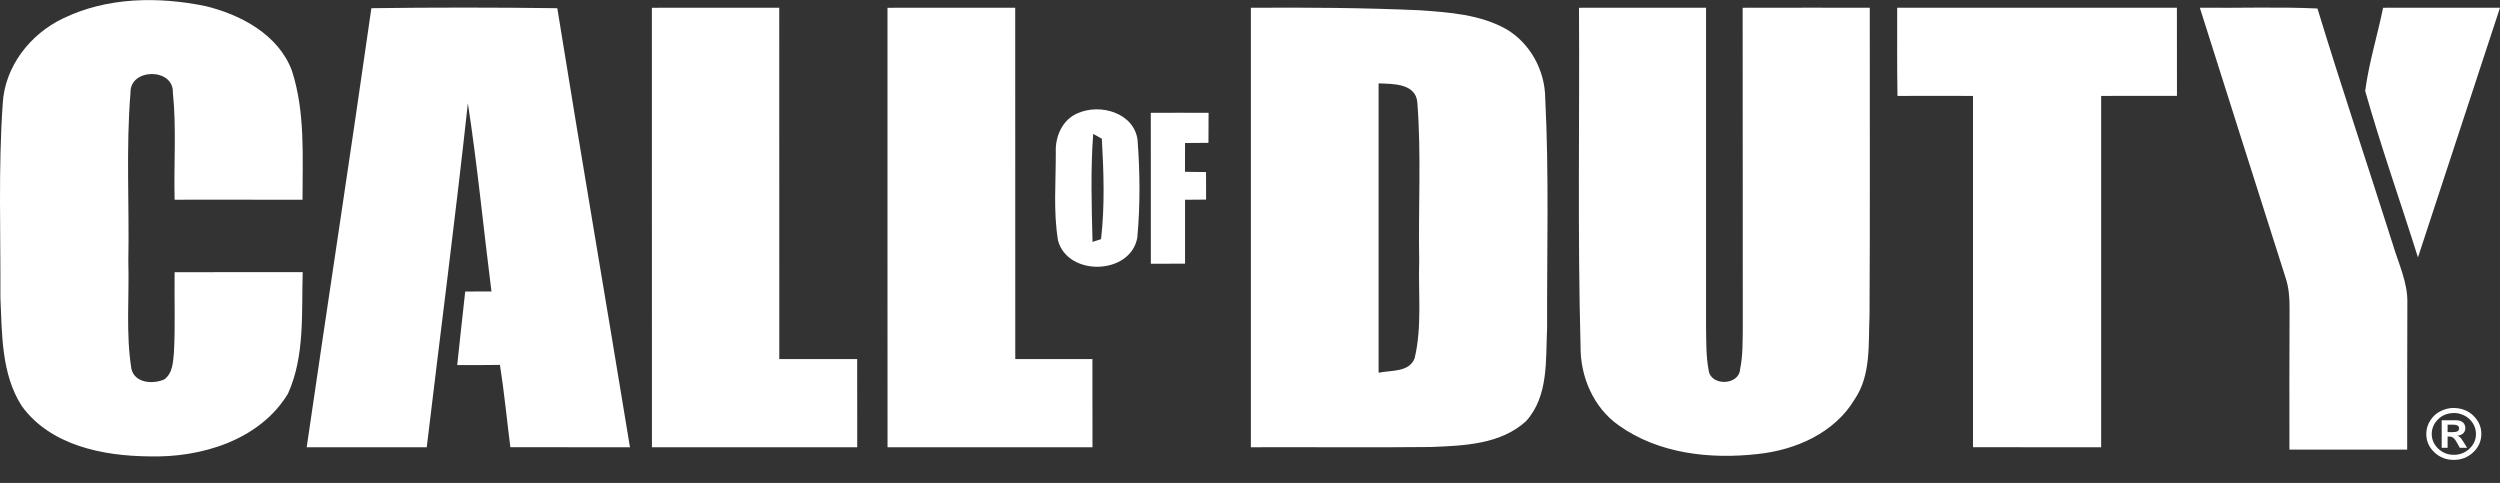 <svg width="176" height="34" viewBox="0 0 176 34" fill="none" xmlns="http://www.w3.org/2000/svg">
<rect x="0" y="0" width="176" height="34" fill="#333333" stroke="none"/>
<g clip-path="url(#clip0_4466_2114)">
<path d="M4.446 1.295C7.53 -0.205 11.138 -0.252 14.444 0.424C16.948 1.023 19.606 2.439 20.552 4.98C21.497 7.909 21.293 11.033 21.297 14.063C18.294 14.051 15.291 14.063 12.293 14.059C12.229 11.543 12.429 9.014 12.169 6.506C12.224 4.772 9.145 4.785 9.187 6.519C8.864 10.463 9.111 14.433 9.034 18.39C9.107 20.915 8.851 23.474 9.252 25.977C9.499 26.98 10.76 27.057 11.556 26.717C12.169 26.279 12.182 25.476 12.246 24.8C12.344 22.921 12.268 21.043 12.293 19.164C15.3 19.155 18.303 19.16 21.31 19.16C21.221 22.012 21.476 25.046 20.275 27.711C18.282 31.005 14.124 32.242 10.461 32.128C7.232 32.098 3.535 31.354 1.529 28.578C0.093 26.334 0.144 23.538 0.029 20.971C0.051 16.418 -0.124 11.857 0.191 7.314C0.323 4.7 2.121 2.392 4.446 1.295ZM26.145 0.577C30.506 0.518 34.873 0.522 39.234 0.577C40.891 10.889 42.663 21.183 44.35 31.49C41.543 31.481 38.736 31.49 35.929 31.481C35.682 29.551 35.499 27.613 35.196 25.688C34.195 25.705 33.19 25.705 32.188 25.7C32.367 23.974 32.563 22.249 32.751 20.523C33.368 20.523 33.982 20.519 34.599 20.519C34.037 16.103 33.615 11.665 32.938 7.266C32.061 15.351 31.004 23.414 30.042 31.489C27.227 31.486 24.407 31.486 21.591 31.486C23.09 21.183 24.675 10.889 26.145 0.577ZM45.892 0.547C48.878 0.539 51.868 0.543 54.858 0.543C54.862 8.789 54.858 17.03 54.862 25.276C56.69 25.284 58.517 25.28 60.345 25.28C60.353 27.35 60.349 29.415 60.349 31.486C55.531 31.49 50.714 31.481 45.896 31.486C45.888 21.174 45.896 10.859 45.892 0.547ZM62.479 0.547C65.473 0.539 68.472 0.543 71.471 0.543C71.479 8.789 71.471 17.03 71.475 25.276C73.285 25.284 75.095 25.28 76.906 25.28C76.91 27.35 76.91 29.415 76.91 31.486H62.483C62.474 21.174 62.483 10.859 62.479 0.547ZM88.061 0.547C92.023 0.518 95.989 0.547 99.945 0.722C102.029 0.87 104.209 1.015 106.067 2.065C107.741 3.068 108.767 4.968 108.784 6.91C109.057 12.291 108.899 17.689 108.916 23.074C108.81 25.297 109.044 27.882 107.43 29.654C105.632 31.294 103.051 31.375 100.747 31.469C96.521 31.515 92.292 31.469 88.061 31.486C88.057 21.174 88.061 10.859 88.061 0.547ZM97.053 5.869C97.058 12.661 97.058 19.449 97.053 26.241C97.91 26.054 99.213 26.228 99.592 25.216C100.12 22.985 99.839 20.656 99.911 18.378C99.839 14.654 100.069 10.914 99.779 7.195C99.656 5.856 98.046 5.911 97.053 5.869ZM111.161 0.547C114.143 0.538 117.124 0.547 120.106 0.543C120.11 8.058 120.106 15.572 120.106 23.087C120.124 24.081 120.102 25.085 120.289 26.067C120.426 27.193 122.415 27.142 122.5 26.011C122.7 25.043 122.679 24.047 122.692 23.066C122.683 15.56 122.696 8.053 122.683 0.547C125.665 0.535 128.647 0.547 131.632 0.543C131.624 7.769 131.658 14.994 131.615 22.216C131.522 24.205 131.743 26.394 130.559 28.124C129.149 30.482 126.411 31.681 123.761 31.961C120.405 32.344 116.754 31.949 113.943 29.934C112.175 28.68 111.251 26.521 111.272 24.387C111.058 16.444 111.208 8.496 111.161 0.547ZM133.562 0.543H153.254C153.258 2.613 153.254 4.679 153.258 6.749C151.477 6.749 149.697 6.744 147.921 6.753V31.486C144.913 31.486 141.906 31.49 138.899 31.481V6.753C137.127 6.749 135.355 6.744 133.583 6.753C133.545 4.683 133.566 2.613 133.562 0.543ZM154.868 0.543C157.628 0.577 160.389 0.471 163.149 0.598C164.844 6.154 166.697 11.658 168.452 17.196C168.857 18.565 169.521 19.904 169.478 21.362C169.457 24.791 169.474 28.222 169.466 31.651C166.701 31.656 163.941 31.656 161.176 31.651C161.176 28.362 161.164 25.072 161.185 21.778C161.194 21.039 161.146 20.286 160.913 19.576C158.885 13.239 156.887 6.889 154.868 0.543ZM167.77 0.547C170.513 0.538 173.257 0.547 176 0.543C174.066 6.4 172.158 12.266 170.224 18.122C168.997 14.212 167.621 10.34 166.509 6.4C166.77 4.424 167.371 2.503 167.77 0.547Z" fill="white"/>
<path d="M75.887 7.964C77.463 7.271 79.823 7.943 80.083 9.839C80.258 12.125 80.275 14.446 80.066 16.733C79.589 19.363 75.18 19.487 74.486 16.937C74.145 14.892 74.337 12.788 74.328 10.723C74.277 9.605 74.801 8.402 75.887 7.964ZM76.961 9.426C76.773 11.955 76.85 14.497 76.914 17.03L77.514 16.835C77.783 14.501 77.702 12.108 77.57 9.766C77.421 9.681 77.114 9.511 76.961 9.426ZM81.016 7.943C82.375 7.939 83.729 7.934 85.084 7.943C85.079 8.644 85.075 9.35 85.075 10.055L83.427 10.068C83.427 10.744 83.422 11.42 83.422 12.095C83.912 12.1 84.406 12.104 84.905 12.113C84.905 12.759 84.905 13.405 84.909 14.051L83.427 14.063C83.427 15.564 83.422 17.059 83.427 18.561C82.622 18.561 81.821 18.565 81.02 18.569C81.016 15.024 81.02 11.483 81.016 7.943Z" fill="white"/>
<path d="M172.698 28.721C173.276 28.721 173.752 28.902 174.125 29.264C174.498 29.627 174.685 30.055 174.685 30.549C174.685 31.052 174.495 31.482 174.116 31.84C173.736 32.198 173.281 32.377 172.748 32.377C172.212 32.377 171.755 32.199 171.377 31.841C170.999 31.484 170.811 31.053 170.811 30.549C170.811 30.194 170.91 29.868 171.11 29.571C171.31 29.274 171.56 29.058 171.861 28.923C172.16 28.788 172.44 28.721 172.698 28.721ZM172.793 29.076C172.318 29.076 171.933 29.224 171.638 29.52C171.343 29.816 171.195 30.16 171.195 30.549C171.195 30.953 171.348 31.299 171.653 31.587C171.958 31.875 172.325 32.02 172.753 32.02C173.179 32.02 173.545 31.875 173.851 31.587C174.156 31.299 174.308 30.953 174.308 30.549C174.308 30.271 174.231 30.014 174.078 29.779C173.925 29.544 173.727 29.369 173.486 29.252C173.245 29.135 173.014 29.076 172.793 29.076ZM171.896 31.526V29.585H172.87C173.11 29.585 173.286 29.638 173.396 29.744C173.505 29.85 173.56 29.98 173.56 30.134C173.56 30.284 173.514 30.404 173.422 30.494C173.33 30.585 173.192 30.646 173.006 30.679C173.09 30.709 173.157 30.75 173.207 30.802C173.257 30.853 173.336 30.965 173.444 31.137L173.684 31.526H173.17L172.999 31.214C172.896 31.027 172.805 30.901 172.727 30.833C172.648 30.766 172.545 30.732 172.419 30.732H172.311V31.526H171.896V31.526ZM172.311 30.423H172.649C172.82 30.423 172.941 30.401 173.012 30.36C173.084 30.317 173.12 30.248 173.12 30.153C173.122 30.114 173.113 30.076 173.094 30.042C173.075 30.008 173.048 29.979 173.014 29.96C172.943 29.916 172.836 29.896 172.693 29.896H172.311V30.423H172.311Z" fill="white"/>
</g>
<defs>
<clipPath id="clip0_4466_2114">
<rect width="176" height="34" fill="white"/>
</clipPath>
</defs>
</svg>
